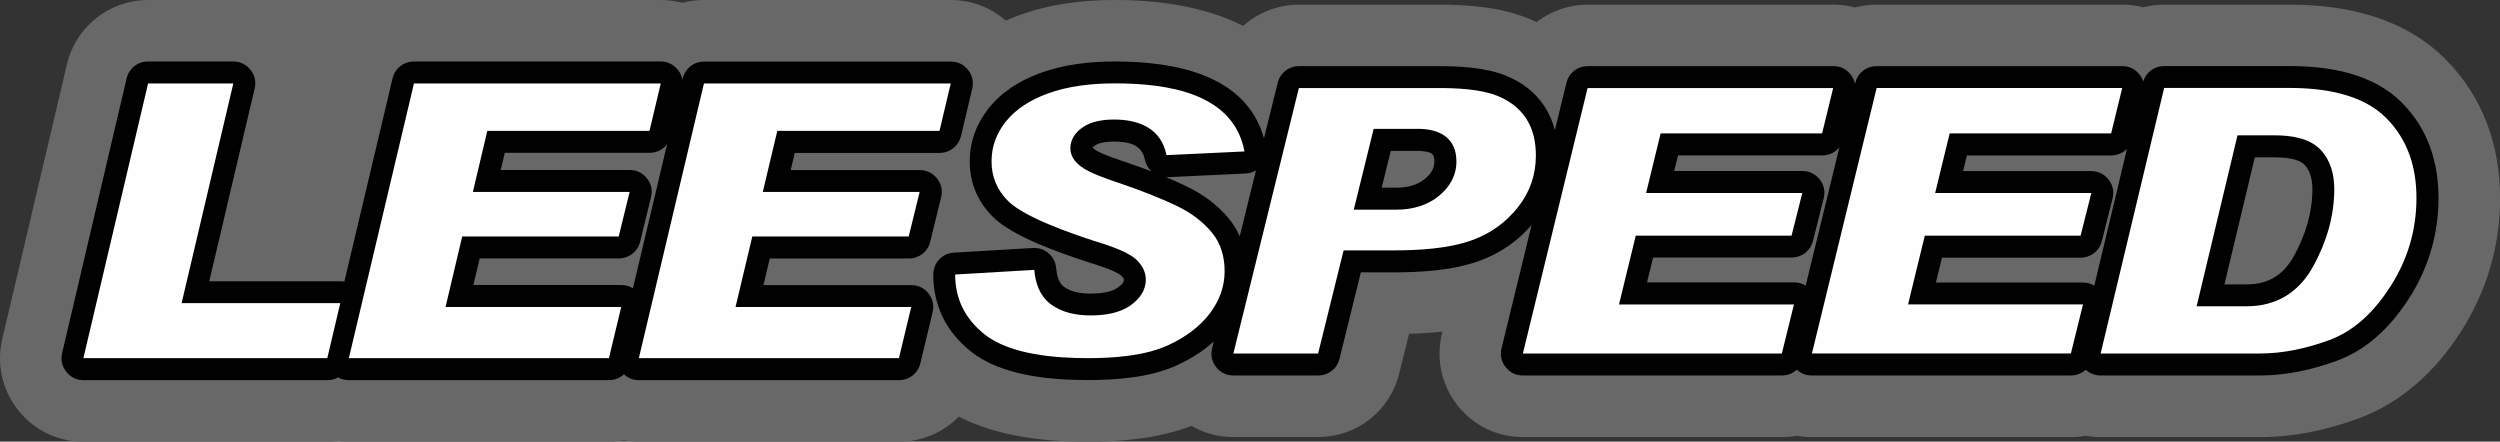 <?xml version="1.0" encoding="UTF-8"?><svg id="Ebene_1" xmlns="http://www.w3.org/2000/svg" viewBox="0 0 311.81 55.08"><rect x="0" y="0" width="311.81" height="55.08" fill="#333333" stroke="none"/><defs><style>.cls-1{fill:none;}.cls-1,.cls-2,.cls-3,.cls-4{fill-rule:evenodd;}.cls-2{fill:#fefefe;}.cls-3{fill:#686868;}.cls-4{fill:#010101;}</style></defs><path class="cls-1" d="M118.5,46.93c-.95,2.68-3.47,4.49-6.37,4.49h-32.44c-.64,0-1.27-.09-1.87-.26-.6.17-1.23.26-1.86.26h-32.44c-.45,0-.9-.04-1.34-.13-.44.09-.88.13-1.33.13H10.41c-2.09,0-4-.92-5.3-2.56-1.3-1.64-1.76-3.71-1.28-5.74L11.9,8.86c.72-3.07,3.43-5.21,6.58-5.21h63.92c.96,0,1.87.19,2.71.56.83-.36,1.74-.56,2.7-.56h30.77c2.09,0,4,.92,5.3,2.56.24.3.45.62.63.95,1.16-.71,2.41-1.3,3.7-1.78,3.45-1.28,7.15-1.73,10.82-1.73,5.89,0,12.3,1,16.89,4.37,1.11-2.3,3.44-3.8,6.08-3.8h17.42c3.29,0,6.86.24,9.93,1.5,1.06.43,2.06.97,2.98,1.61,1.21-1.9,3.33-3.1,5.69-3.1h30.64c.95,0,1.87.19,2.7.55.83-.36,1.74-.55,2.69-.55h30.64c.92,0,1.81.18,2.62.52.81-.34,1.69-.52,2.61-.52h15.66c6.1,0,12.45,1.3,16.89,5.79,3.95,4.01,5.69,9.13,5.69,14.69s-1.48,10.29-4.36,14.75c-2.69,4.18-6.29,7.62-11.02,9.34-3.5,1.28-7.18,2.06-10.92,2.06h-19.85c-.64,0-1.27-.09-1.87-.26-.6.17-1.22.26-1.86.26h-32.3c-.64,0-1.27-.09-1.87-.26-.6.17-1.23.26-1.86.26h-32.3c-2.1,0-4.02-.93-5.31-2.58-1.3-1.65-1.75-3.74-1.25-5.77l1.42-5.82c-3.54,1.07-7.41,1.31-11.06,1.31h-.87l-1.91,7.73c-.75,3.03-3.44,5.14-6.56,5.14h-10.57c-1.81,0-3.48-.69-4.74-1.94-.18.09-.36.18-.55.26-3.92,1.83-8.6,2.25-12.88,2.25-5.75,0-12.5-.76-17.14-4.47,0,0-.02-.01-.03-.02Z"/><path class="cls-3" d="M85.11.35c.88-.23,1.78-.35,2.7-.35h30.77c2.57,0,4.97.92,6.86,2.57.5-.22,1-.42,1.51-.61,3.86-1.44,7.98-1.96,12.09-1.96,5.36,0,11.15.77,16.02,3.23,1.88-1.68,4.34-2.65,6.95-2.65h17.42c3.81,0,7.75.31,11.31,1.77.31.13.62.26.92.4,1.8-1.39,4.03-2.17,6.37-2.17h30.64c.92,0,1.82.12,2.7.35.88-.23,1.78-.35,2.69-.35h30.64c.89,0,1.77.11,2.62.33.85-.22,1.73-.33,2.61-.33h15.66c7.12,0,14.33,1.65,19.49,6.88,4.63,4.69,6.74,10.72,6.74,17.26,0,6.01-1.69,11.68-4.94,16.73-3.13,4.86-7.35,8.79-12.84,10.79-3.91,1.42-8.01,2.28-12.17,2.28h-19.85c-.63,0-1.25-.06-1.87-.17-.61.11-1.23.17-1.86.17h-32.3c-.63,0-1.25-.06-1.87-.17-.61.11-1.24.17-1.86.17h-32.3c-3.22,0-6.2-1.45-8.19-3.98-1.98-2.52-2.69-5.78-1.93-8.9l.07-.28c-1.38.15-2.78.23-4.17.27l-1.23,4.97c-1.15,4.66-5.3,7.91-10.11,7.91h-10.57c-1.86,0-3.65-.48-5.22-1.39-4.09,1.56-8.61,1.97-12.94,1.97-5.37,0-11.21-.63-16.08-3.13-1.92,1.96-4.58,3.13-7.45,3.13h-32.44c-.63,0-1.26-.06-1.87-.17-.61.11-1.24.17-1.86.17h-32.44c-.45,0-.9-.03-1.34-.08-.44.06-.89.08-1.33.08H10.41c-3.21,0-6.17-1.43-8.16-3.95-1.98-2.5-2.7-5.74-1.97-8.85L8.35,8.02C9.46,3.31,13.64,0,18.48,0h63.92c.92,0,1.83.12,2.71.35Z"/><path class="cls-4" d="M267.31,10.16c.36-1.15,1.39-1.92,2.61-1.92h15.66c4.95,0,10.41.93,14.03,4.6,3.21,3.25,4.53,7.37,4.53,11.87s-1.26,8.76-3.72,12.57c-2.21,3.42-5.13,6.33-9.02,7.74-3.06,1.11-6.28,1.81-9.55,1.81h-19.85c-.72,0-1.36-.25-1.86-.72-.49.46-1.15.72-1.87.72h-32.3c-.72,0-1.36-.25-1.86-.73-.49.46-1.15.73-1.87.73h-32.3c-.87,0-1.62-.36-2.15-1.05-.54-.68-.71-1.5-.51-2.34l3.75-15.38c-1.76,2.04-3.93,3.53-6.48,4.46-3.32,1.21-7.3,1.45-10.81,1.45h-4.01l-2.66,10.78c-.31,1.24-1.38,2.08-2.66,2.08h-10.57c-.87,0-1.62-.36-2.16-1.05-.54-.69-.71-1.5-.5-2.35l.21-.85c-1.33,1.22-2.88,2.18-4.53,2.95-3.33,1.55-7.55,1.87-11.18,1.87-4.72,0-10.82-.54-14.62-3.59-3.04-2.44-4.65-5.66-4.66-9.56,0-1.46,1.12-2.66,2.58-2.74l9.86-.58c1.48-.09,2.77,1.03,2.89,2.51.07.78.26,1.76.91,2.28.92.73,2.25.9,3.39.9,1.05,0,2.5-.12,3.39-.75.28-.2.76-.58.76-.97,0-.2-.24-.43-.37-.55-.67-.6-3.26-1.4-4.15-1.67-.02,0-.03-.01-.05-.02-3.43-1.13-9.27-3.12-11.79-5.63-1.89-1.89-2.87-4.22-2.87-6.89,0-2.45.81-4.65,2.31-6.57,1.64-2.1,3.91-3.5,6.38-4.42,2.98-1.11,6.25-1.48,9.41-1.48,7.37,0,16.34,1.56,18.6,9.57l1.71-6.91c.31-1.24,1.38-2.08,2.66-2.08h17.42c2.7,0,5.9.17,8.41,1.2,1.97.8,3.64,2.05,4.8,3.84.6.92,1.02,1.91,1.28,2.95l1.44-5.9c.3-1.24,1.38-2.09,2.66-2.09h30.64c.87,0,1.62.36,2.15,1.05.29.36.47.76.55,1.18l.03-.14c.3-1.24,1.38-2.09,2.66-2.09h30.64c.87,0,1.62.36,2.15,1.05.21.27.37.56.47.87h0ZM265.3,18.54c-.5.53-1.21.85-1.99.85h-17.99l-.48,1.95h15.99c.87,0,1.62.37,2.16,1.06.54.69.71,1.51.5,2.35l-1.34,5.32c-.31,1.23-1.38,2.07-2.66,2.07h-17.28l-.76,3.1h18.33c.53,0,1.01.13,1.43.39l4.08-17.09h0ZM229.44,18.34c-.5.65-1.28,1.04-2.16,1.04h-17.99l-.48,1.95h15.99c.87,0,1.62.37,2.16,1.05.54.69.71,1.51.5,2.35l-1.34,5.32c-.31,1.23-1.38,2.07-2.66,2.07h-17.28l-.76,3.1h18.33c.54,0,1.04.14,1.46.41l4.22-17.31h0ZM154.62,29.49l2.03-8.24c-.38.24-.82.37-1.3.39l-9.73.46c-.06,0-.12,0-.18,0,.87.36,1.72.74,2.57,1.15,2.02.97,3.82,2.28,5.25,4.01.57.69,1.03,1.44,1.37,2.23h0ZM136.27,18.43c.06.06.14.13.19.16.8.61,3.02,1.31,4,1.65,1.06.36,2.12.74,3.16,1.14-.41-.38-.71-.89-.83-1.48-.39-1.94-2.12-2.24-3.86-2.24-.7,0-1.74.07-2.34.48-.06.04-.25.17-.33.29h0ZM85.11,9.93c-.08-.43-.26-.85-.56-1.22-.54-.68-1.28-1.04-2.15-1.04h-30.77c-1.29,0-2.37.86-2.67,2.11l-6.01,25.34c-.16-.03-.33-.04-.5-.04h-16.35l5.66-24.04c.2-.84.02-1.65-.52-2.33-.54-.68-1.28-1.04-2.15-1.04h-10.63c-1.29,0-2.37.86-2.67,2.11L7.75,44.04c-.2.84-.02,1.65.52,2.33.54.68,1.28,1.04,2.15,1.04h30.42c.48,0,.94-.12,1.33-.34.4.22.85.34,1.34.34h32.44c.72,0,1.38-.27,1.87-.73.5.48,1.14.73,1.87.73h32.44c1.28,0,2.37-.85,2.66-2.1l1.53-6.38c.2-.84.02-1.65-.51-2.33-.54-.68-1.28-1.04-2.15-1.04h-18.44l.79-3.32h17.35c1.28,0,2.36-.85,2.66-2.09l1.36-5.55c.21-.84.03-1.66-.51-2.34-.54-.68-1.29-1.05-2.16-1.05h-16.09l.51-2.14h18.06c1.29,0,2.37-.86,2.67-2.11l1.4-5.91c.2-.84.02-1.65-.52-2.33s-1.28-1.04-2.15-1.04h-30.77c-1.29,0-2.37.86-2.67,2.11l-.04.15h0ZM83.21,17.96l-4.27,18c-.42-.27-.92-.41-1.46-.41h-18.44l.79-3.32h17.35c1.28,0,2.36-.85,2.66-2.09l1.36-5.55c.21-.84.03-1.66-.51-2.34s-1.29-1.05-2.15-1.05h-16.09l.51-2.14h18.06c.9,0,1.7-.42,2.2-1.1h0ZM172.33,23.41h1.8c1.29,0,2.57-.26,3.59-1.1.7-.57,1.18-1.24,1.18-2.17,0-.27-.03-.7-.24-.9-.38-.36-1.33-.42-1.81-.42h-3.39l-1.13,4.59h0ZM277.44,35.47h2.77c2.76,0,4.63-1.21,5.94-3.61,1.39-2.56,2.26-5.33,2.26-8.26,0-1.07-.2-2.2-.95-3.02-.77-.85-2.71-.96-3.77-.96h-2.46l-3.79,15.85Z"/><path class="cls-2" d="M42.46,37.81h-19.81l6.45-27.4h-10.63l-8.07,34.26h30.42l1.62-6.86h0ZM82.4,10.41h-30.77l-8.12,34.26h32.44l1.53-6.38h-21.91l2.08-8.8h19.52l1.36-5.55h-19.55l1.8-7.62h20.23l1.4-5.91h0ZM118.58,10.41l-1.4,5.91h-20.23l-1.81,7.62h19.56l-1.36,5.55h-19.51l-2.09,8.8h21.91l-1.53,6.38h-32.44l8.12-34.26h30.77ZM128.99,33.66l-9.86.58c.01,3.07,1.24,5.51,3.64,7.44,3.22,2.58,8.96,2.99,12.91,2.99,3.16,0,7.12-.27,10.03-1.62,2.03-.94,3.92-2.24,5.26-4.06,1.13-1.54,1.77-3.24,1.77-5.15,0-1.78-.44-3.45-1.59-4.84-1.18-1.42-2.66-2.49-4.32-3.29-2.33-1.12-4.8-2.05-7.24-2.88-1.31-.45-3.67-1.22-4.77-2.06-.73-.55-1.32-1.3-1.32-2.26,0-1.15.65-2.03,1.57-2.65,1.11-.75,2.56-.95,3.88-.95,3.3,0,5.9,1.23,6.54,4.44l9.73-.46c-1.38-7.35-9.71-8.49-16.18-8.49-2.83,0-5.8.31-8.46,1.3-1.98.74-3.86,1.84-5.18,3.53-1.13,1.44-1.73,3.06-1.73,4.89,0,1.94.69,3.58,2.06,4.95,2.08,2.07,7.98,4.07,10.71,4.97,1.41.43,4.07,1.26,5.18,2.25.76.68,1.29,1.54,1.29,2.59,0,1.38-.82,2.44-1.91,3.21-1.41,1-3.29,1.25-4.97,1.25-1.8,0-3.65-.35-5.09-1.49-1.3-1.03-1.81-2.6-1.94-4.2h0ZM162.01,10.98h17.42c2.25,0,5.27.13,7.37.99,1.45.59,2.68,1.49,3.55,2.81.9,1.38,1.21,2.99,1.21,4.62,0,2.41-.74,4.55-2.23,6.44-1.51,1.91-3.42,3.28-5.71,4.11-2.96,1.08-6.75,1.28-9.88,1.28h-6.16l-3.18,12.86h-10.57l8.17-33.11h0ZM168.84,26.15h5.3c1.94,0,3.8-.47,5.32-1.71,1.35-1.1,2.19-2.53,2.19-4.3,0-2.95-2.1-4.07-4.78-4.07h-5.54l-2.48,10.07h0ZM228.65,10.98h-30.64l-8.07,33.11h32.3l1.51-6.12h-21.82l2.09-8.58h19.43l1.34-5.32h-19.48l1.81-7.43h20.14l1.38-5.66h0ZM264.69,10.98l-1.38,5.66h-20.14l-1.81,7.43h19.48l-1.34,5.32h-19.43l-2.09,8.58h21.82l-1.51,6.12h-32.3l8.07-33.11h30.64ZM269.92,10.98l-7.92,33.11h19.85c2.95,0,5.85-.64,8.61-1.65,3.31-1.2,5.78-3.75,7.65-6.66,2.18-3.38,3.28-7.07,3.28-11.09,0-3.78-1.05-7.22-3.74-9.94-3.05-3.09-7.94-3.78-12.08-3.78h-15.66ZM273.97,38.21l5.1-21.33h4.62c1.98,0,4.38.31,5.79,1.85,1.23,1.34,1.66,3.08,1.66,4.86,0,3.39-.98,6.6-2.59,9.56-1.79,3.29-4.58,5.05-8.34,5.05h-6.24Z"/></svg>